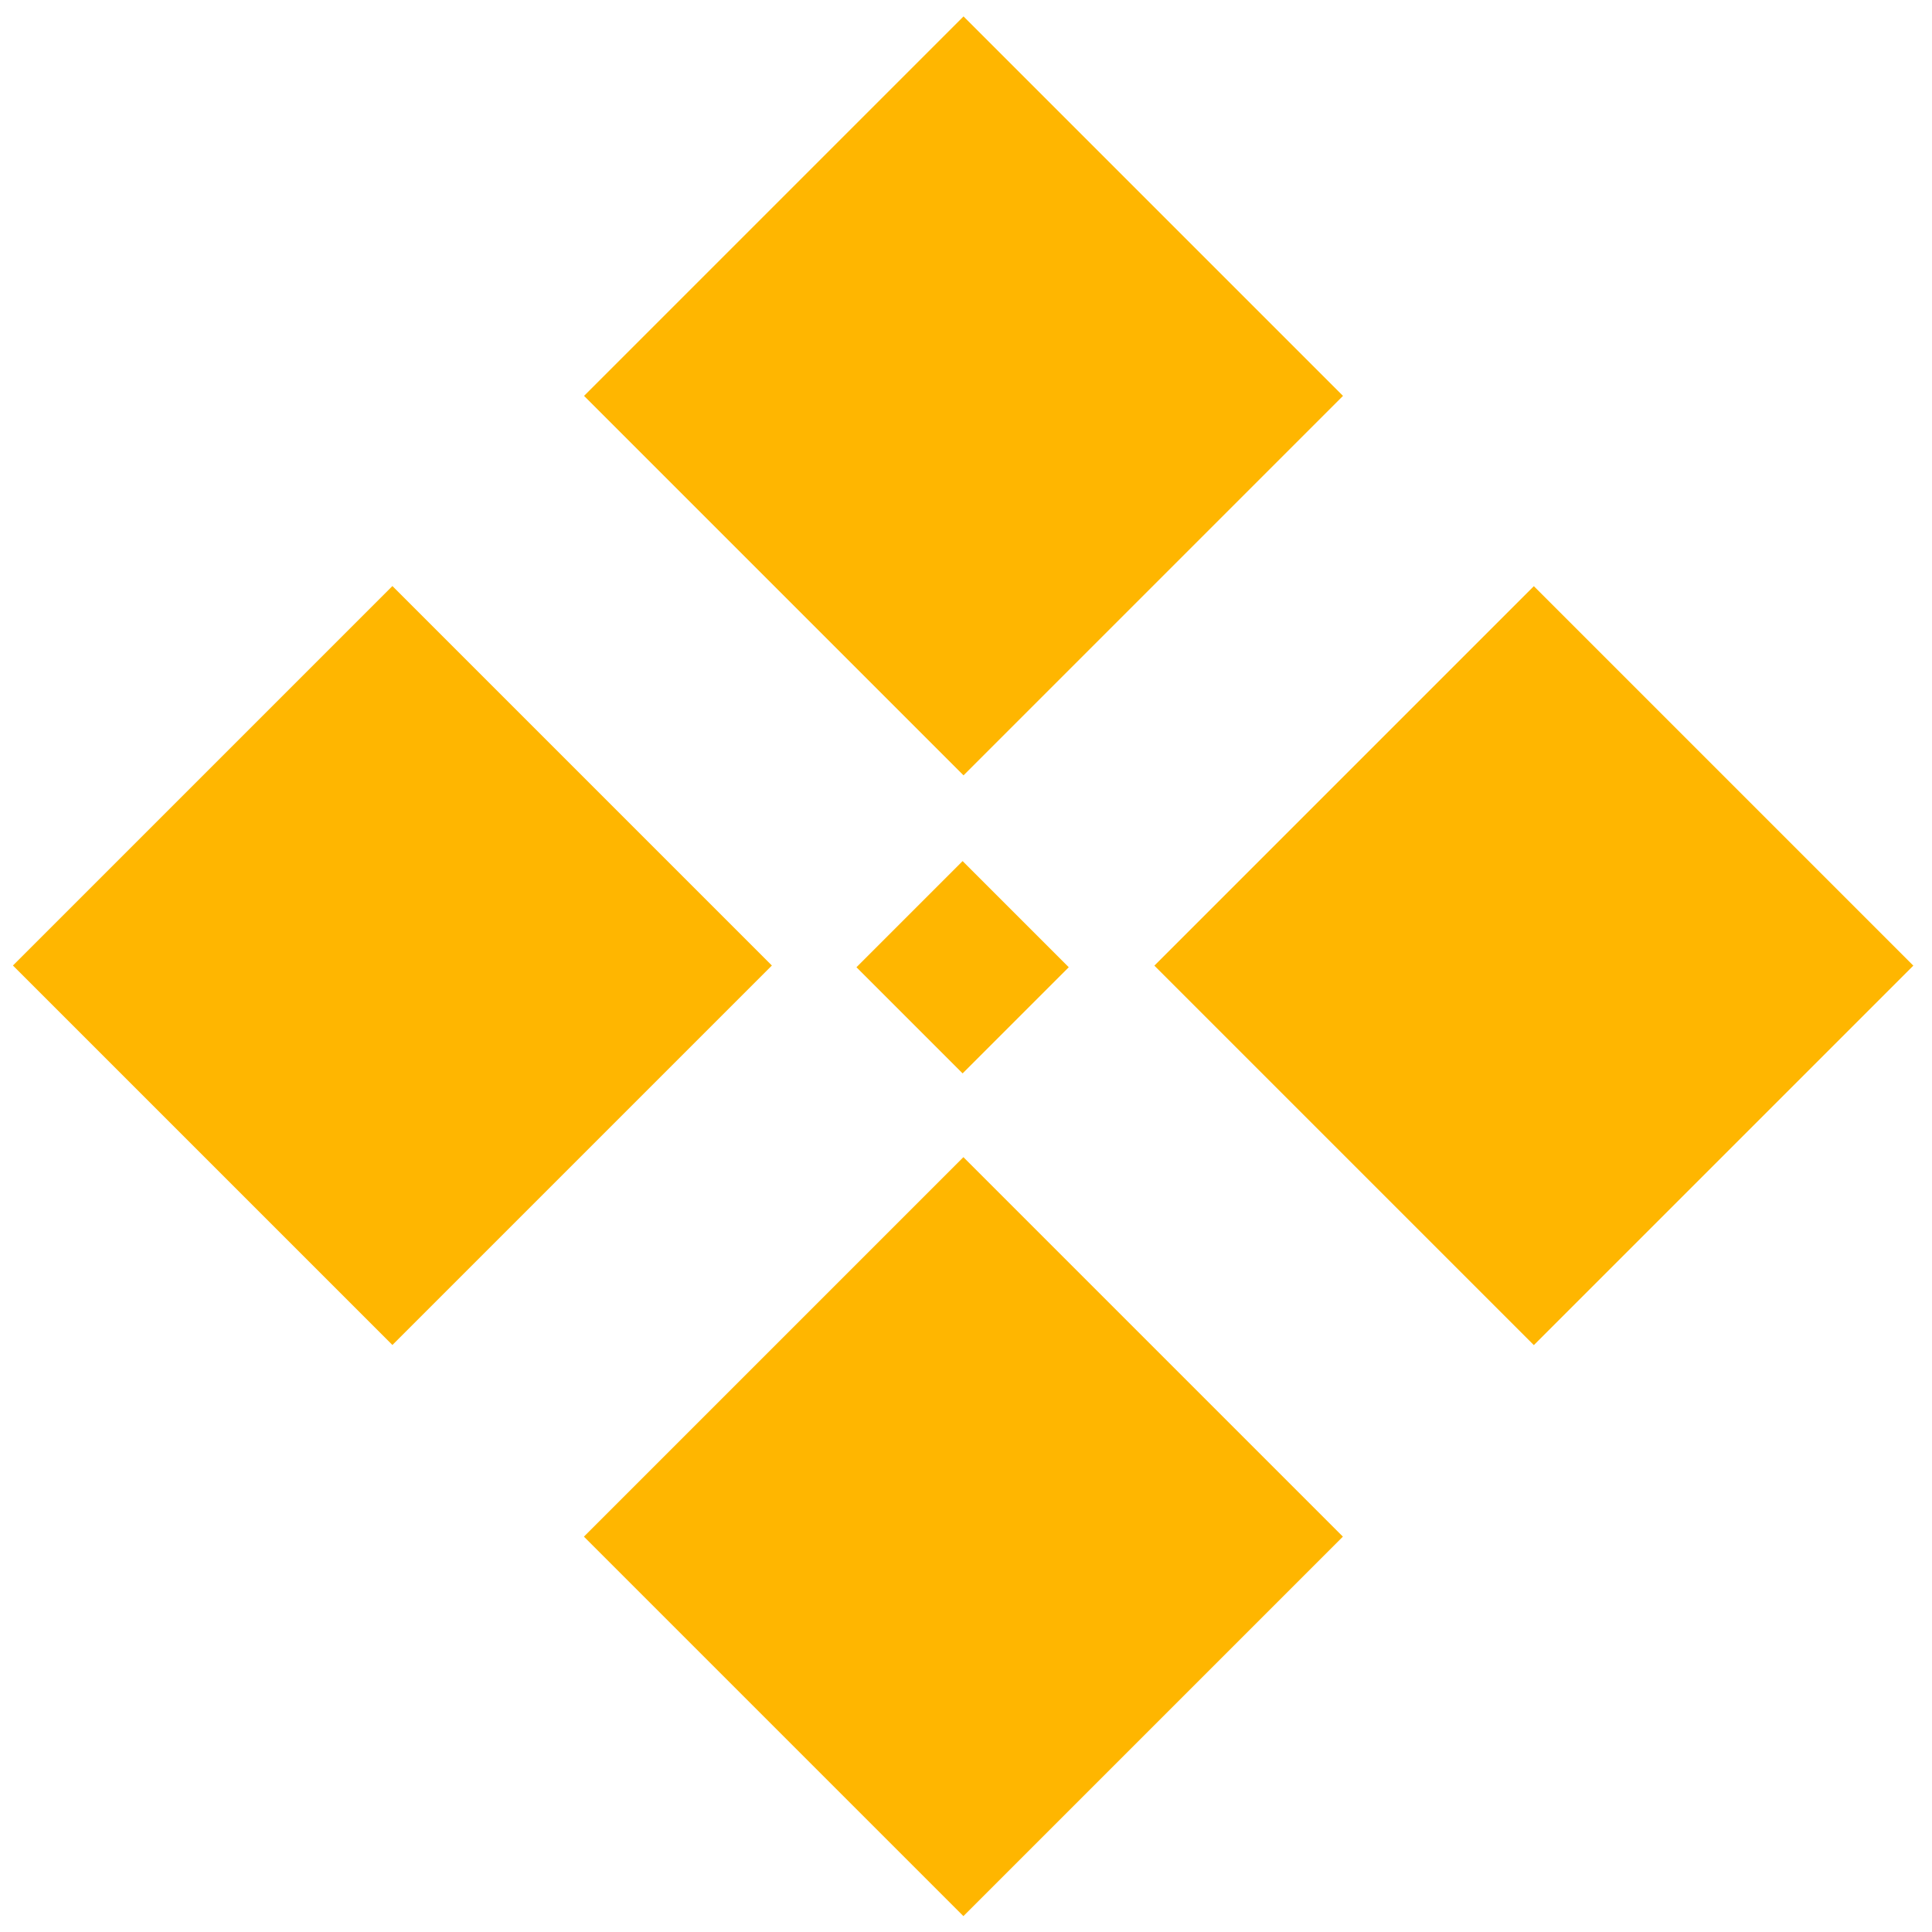 <?xml version="1.0" encoding="utf-8"?>
<!-- Generator: Adobe Illustrator 26.2.1, SVG Export Plug-In . SVG Version: 6.00 Build 0)  -->
<svg version="1.1" xmlns="http://www.w3.org/2000/svg" xmlns:xlink="http://www.w3.org/1999/xlink" x="0px" y="0px"
	 viewBox="0 0 595.28 595.28" style="enable-background:new 0 0 595.28 595.28;" xml:space="preserve">
<style type="text/css">
	.st0{display:none;}
	.st1{display:inline;}
	.st2{clip-path:url(#SVGID_00000096030338614060027300000006302402610387911343_);fill:none;stroke:#FCC200;stroke-width:0.5;}
	.st3{display:inline;fill:none;stroke:#FCC200;stroke-width:0.5;}
	.st4{clip-path:url(#SVGID_00000022527992960340959380000002992384993957825707_);fill:none;stroke:#FCC200;stroke-width:0.5;}
	.st5{fill:#FFB600;}
</style>
<g id="Struktur" class="st0">
	<g class="st1">
		<defs>
			<rect id="SVGID_1_" x="-195.81" y="-196.06" width="981.14" height="963.35"/>
		</defs>
		<clipPath id="SVGID_00000007416065532075195060000004403022209290656394_">
			<use xlink:href="#SVGID_1_"  style="overflow:visible;"/>
		</clipPath>
		
			<line style="clip-path:url(#SVGID_00000007416065532075195060000004403022209290656394_);fill:none;stroke:#FCC200;stroke-width:0.5;" x1="-166.91" y1="467.43" x2="495.93" y2="-195.41"/>
	</g>
	<line class="st3" x1="-36.64" y1="597.16" x2="626.2" y2="-65.68"/>
	<line class="st3" x1="296.82" y1="745.52" x2="296.82" y2="-191.88"/>
	<line class="st3" x1="-157.1" y1="297.63" x2="780.29" y2="297.63"/>
	<line class="st3" x1="614.78" y1="650.02" x2="-48.07" y2="-12.82"/>
	<line class="st3" x1="-2.82" y1="631.52" x2="660.02" y2="-31.32"/>
	<line class="st3" x1="649.13" y1="616.19" x2="-13.71" y2="-46.65"/>
	<g class="st1">
		<defs>
			<rect id="SVGID_00000119833888830691411800000001978586669545376651_" x="-195.81" y="-196.06" width="981.14" height="963.35"/>
		</defs>
		<clipPath id="SVGID_00000077323064818274841200000017252128963050911632_">
			<use xlink:href="#SVGID_00000119833888830691411800000001978586669545376651_"  style="overflow:visible;"/>
		</clipPath>
		
			<line style="clip-path:url(#SVGID_00000077323064818274841200000017252128963050911632_);fill:none;stroke:#FCC200;stroke-width:0.5;" x1="467.68" y1="762.45" x2="-195.16" y2="99.61"/>
		
			<line style="clip-path:url(#SVGID_00000077323064818274841200000017252128963050911632_);fill:none;stroke:#FCC200;stroke-width:0.5;" x1="121.84" y1="766.64" x2="784.68" y2="103.8"/>
	</g>
	<line class="st3" x1="766.89" y1="473.71" x2="104.05" y2="-189.14"/>
</g>
<g id="Pattern">
	<g>
		
			<rect x="214.23" y="39.27" transform="matrix(0.707 -0.707 0.707 0.707 0.728 245.675)" class="st5" width="165.38" height="165.38"/>
		
			<rect x="273.53" y="274.89" transform="matrix(0.707 -0.707 0.707 0.707 -123.843 297.061)" class="st5" width="46.26" height="46.26"/>
		
			<rect x="389.99" y="214.82" transform="matrix(0.707 -0.707 0.707 0.707 -71.924 421.375)" class="st5" width="165.38" height="165.38"/>
		
			<rect x="214.23" y="390.79" transform="matrix(0.707 -0.707 0.707 0.707 -247.833 348.635)" class="st5" width="165.38" height="165.38"/>
		
			<rect x="38.26" y="214.82" transform="matrix(0.707 -0.707 0.707 0.707 -174.944 172.664)" class="st5" width="165.38" height="165.38"/>
	</g>
</g>
</svg>
